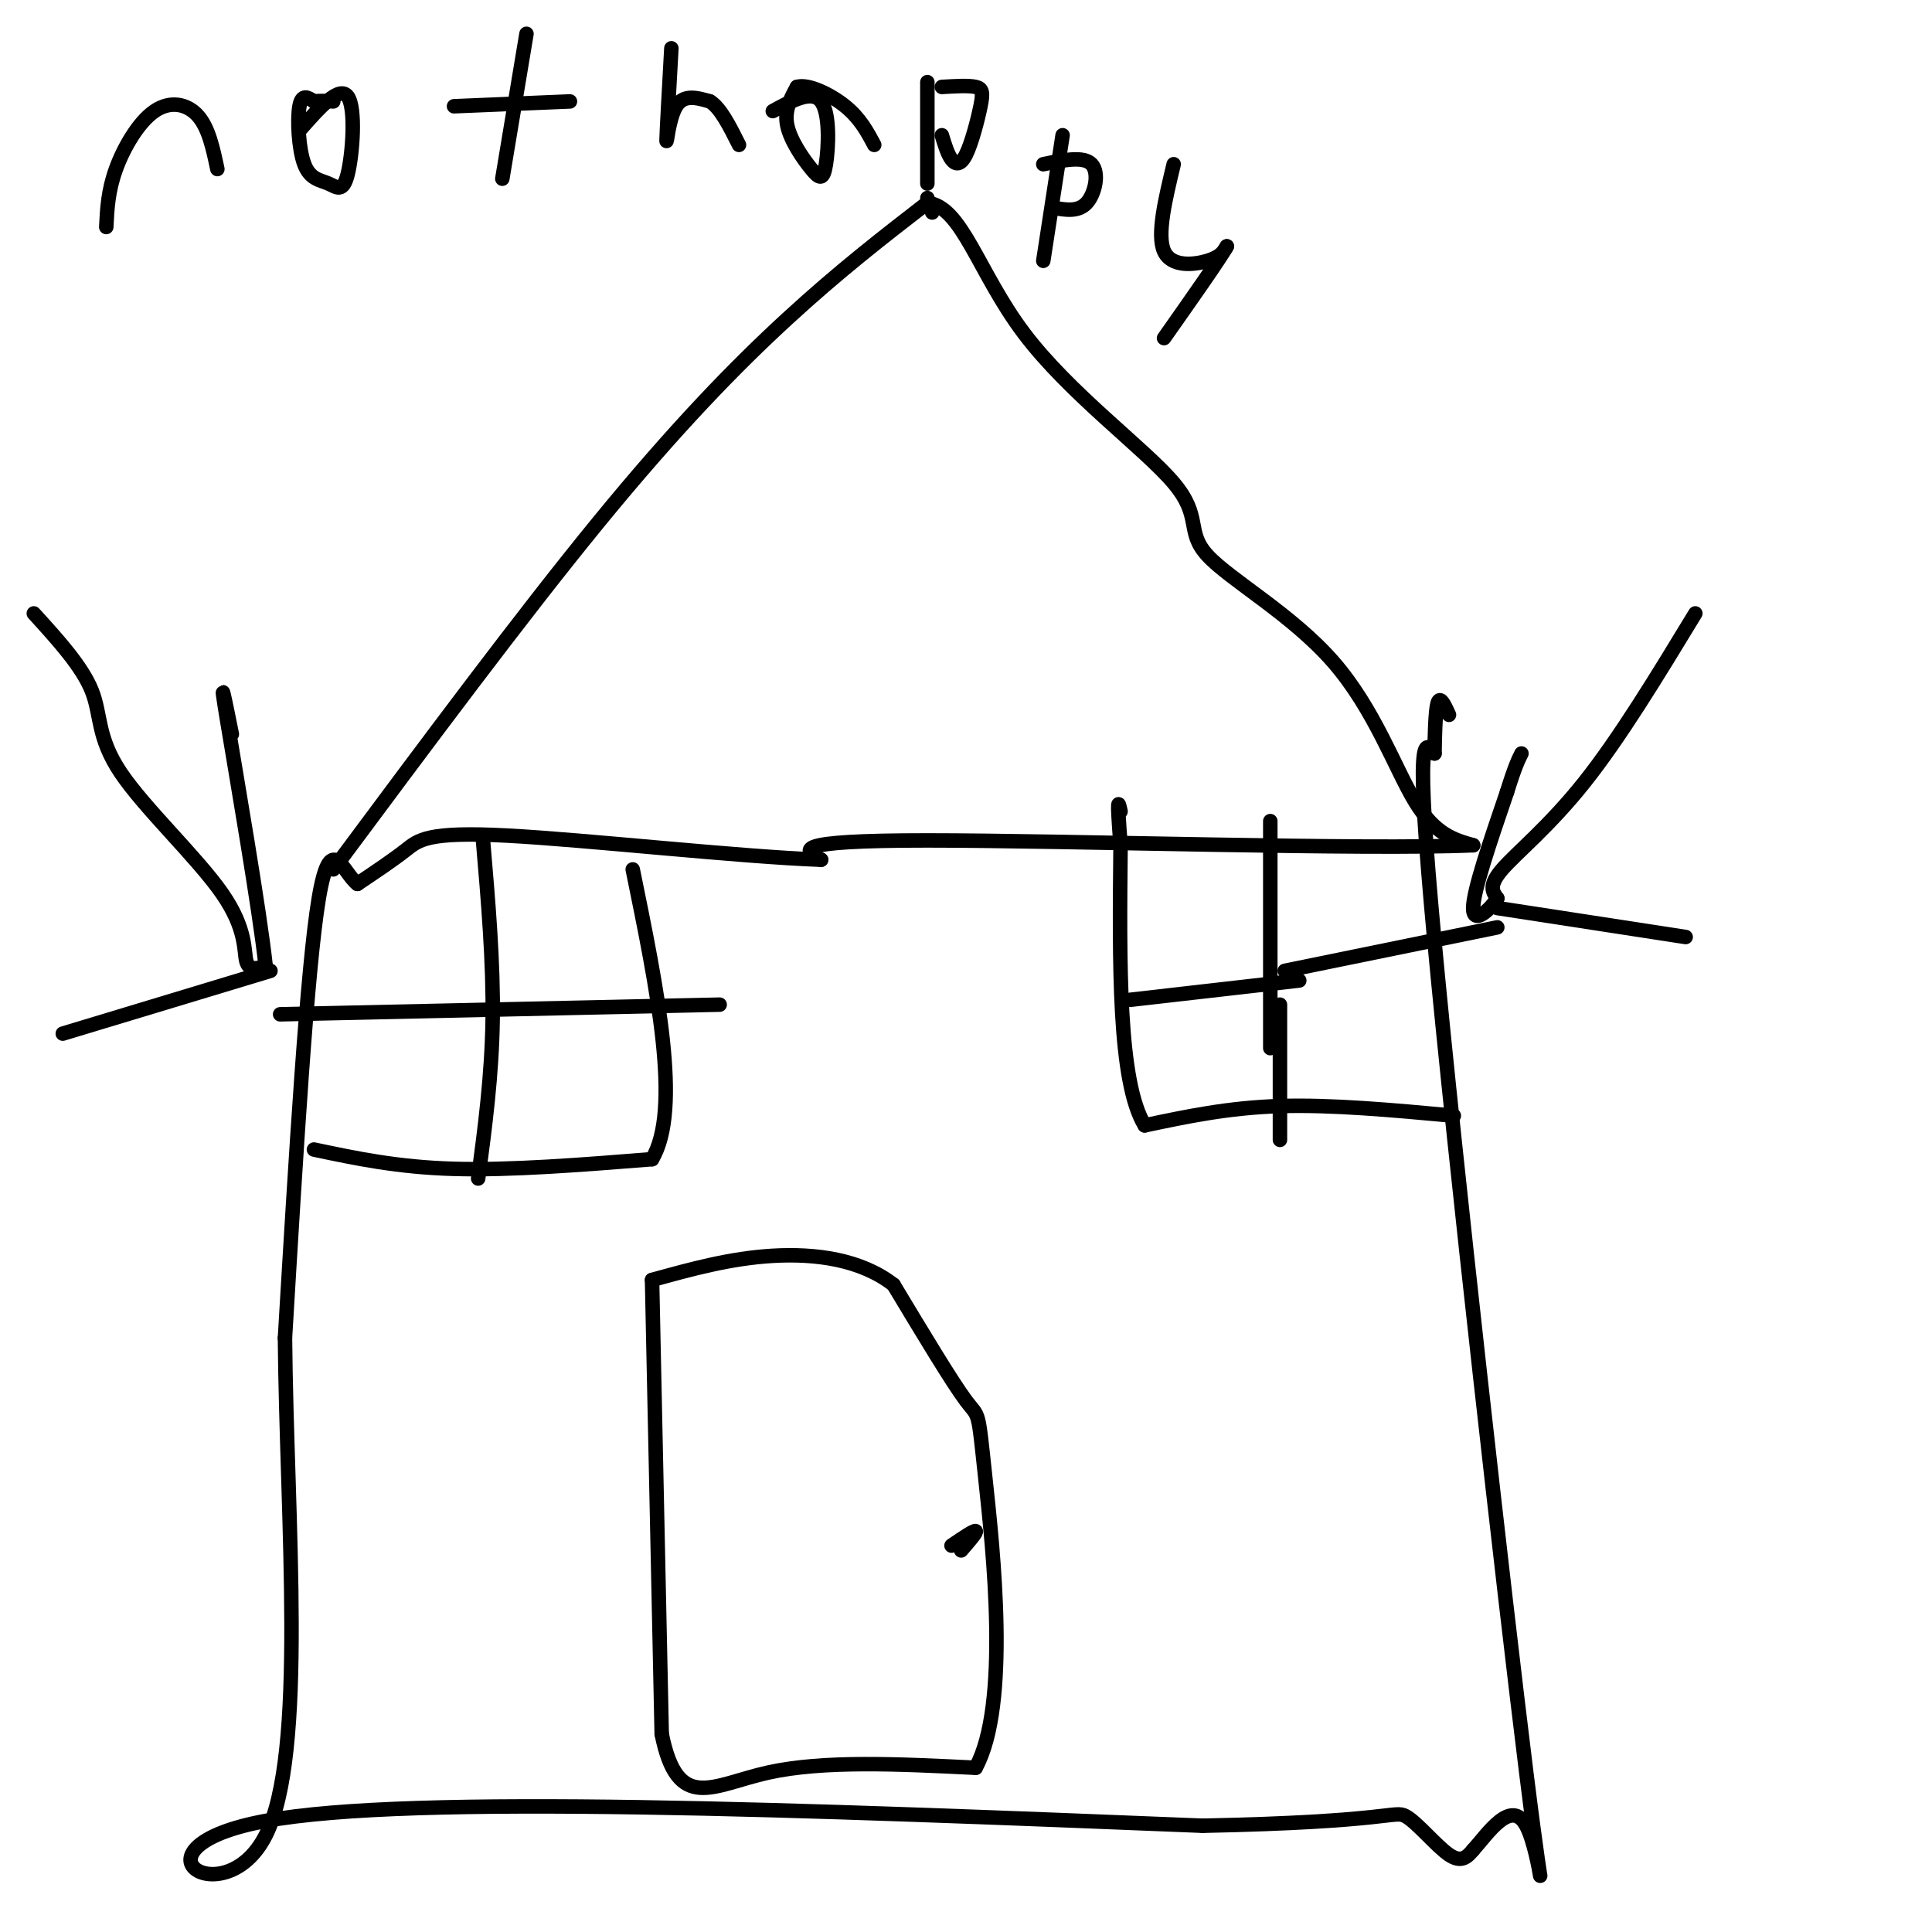 <svg viewBox='0 0 400 400' version='1.1' xmlns='http://www.w3.org/2000/svg' xmlns:xlink='http://www.w3.org/1999/xlink'><g fill='none' stroke='#000000' stroke-width='3' stroke-linecap='round' stroke-linejoin='round'><path d='M69,180c19.533,-26.267 39.067,-52.533 55,-72c15.933,-19.467 28.267,-32.133 39,-42c10.733,-9.867 19.867,-16.933 29,-24'/><path d='M192,42c7.152,0.701 10.533,14.452 20,27c9.467,12.548 25.020,23.893 31,31c5.980,7.107 2.386,9.977 7,15c4.614,5.023 17.434,12.198 26,22c8.566,9.802 12.876,22.229 17,29c4.124,6.771 8.062,7.885 12,9'/><path d='M305,175c-22.267,1.000 -83.933,-1.000 -113,-1c-29.067,0.000 -25.533,2.000 -22,4'/><path d='M170,178c-16.976,-0.607 -48.417,-4.125 -65,-5c-16.583,-0.875 -18.310,0.893 -21,3c-2.690,2.107 -6.345,4.554 -10,7'/><path d='M74,183c-3.022,-2.289 -5.578,-11.511 -8,3c-2.422,14.511 -4.711,52.756 -7,91'/><path d='M59,277c0.321,37.571 4.625,86.000 -4,103c-8.625,17.000 -30.179,2.571 0,-3c30.179,-5.571 112.089,-2.286 194,1'/><path d='M249,378c39.048,-0.786 39.667,-3.250 42,-2c2.333,1.250 6.381,6.214 9,8c2.619,1.786 3.810,0.393 5,-1'/><path d='M305,383c2.962,-3.239 7.866,-10.837 11,-5c3.134,5.837 4.498,25.110 0,-11c-4.498,-36.110 -14.856,-127.603 -19,-172c-4.144,-44.397 -2.072,-41.699 0,-39'/><path d='M297,156c0.133,-8.644 0.467,-10.756 1,-11c0.533,-0.244 1.267,1.378 2,3'/><path d='M135,265c0.000,0.000 2.000,94.000 2,94'/><path d='M137,359c3.289,16.444 10.511,10.556 22,8c11.489,-2.556 27.244,-1.778 43,-1'/><path d='M202,366c7.167,-13.060 3.583,-45.208 2,-60c-1.583,-14.792 -1.167,-12.226 -4,-16c-2.833,-3.774 -8.917,-13.887 -15,-24'/><path d='M185,266c-6.778,-5.289 -16.222,-6.511 -25,-6c-8.778,0.511 -16.889,2.756 -25,5'/><path d='M197,320c2.333,-1.583 4.667,-3.167 5,-3c0.333,0.167 -1.333,2.083 -3,4'/><path d='M65,238c8.667,1.833 17.333,3.667 29,4c11.667,0.333 26.333,-0.833 41,-2'/><path d='M135,240c6.167,-10.333 1.083,-35.167 -4,-60'/><path d='M100,174c1.083,12.667 2.167,25.333 2,37c-0.167,11.667 -1.583,22.333 -3,33'/><path d='M58,210c0.000,0.000 91.000,-2.000 91,-2'/><path d='M301,231c-12.667,-1.167 -25.333,-2.333 -36,-2c-10.667,0.333 -19.333,2.167 -28,4'/><path d='M237,233c-5.500,-9.000 -5.250,-33.500 -5,-58'/><path d='M232,175c-0.833,-10.833 -0.417,-8.917 0,-7'/><path d='M263,170c0.000,0.000 0.000,47.000 0,47'/><path d='M265,208c0.000,0.000 0.000,28.000 0,28'/><path d='M234,207c0.000,0.000 35.000,-4.000 35,-4'/><path d='M266,201c0.000,0.000 44.000,-9.000 44,-9'/><path d='M351,127c-7.844,12.911 -15.689,25.822 -23,35c-7.311,9.178 -14.089,14.622 -17,18c-2.911,3.378 -1.956,4.689 -1,6'/><path d='M310,186c-1.578,2.444 -5.022,5.556 -5,2c0.022,-3.556 3.511,-13.778 7,-24'/><path d='M312,164c1.667,-5.333 2.333,-6.667 3,-8'/><path d='M310,188c0.000,0.000 39.000,6.000 39,6'/><path d='M7,127c4.995,5.485 9.990,10.970 12,16c2.010,5.030 1.033,9.606 6,17c4.967,7.394 15.876,17.606 21,25c5.124,7.394 4.464,11.970 5,14c0.536,2.030 2.268,1.515 4,1'/><path d='M55,200c-1.200,-11.311 -6.200,-40.089 -8,-51c-1.800,-10.911 -0.400,-3.956 1,3'/><path d='M56,201c0.000,0.000 -43.000,13.000 -43,13'/><path d='M22,47c0.185,-3.750 0.369,-7.500 2,-12c1.631,-4.500 4.708,-9.750 8,-12c3.292,-2.250 6.798,-1.500 9,1c2.202,2.500 3.101,6.750 4,11'/><path d='M62,27c4.142,-4.703 8.285,-9.405 10,-7c1.715,2.405 1.004,11.918 0,16c-1.004,4.082 -2.300,2.733 -4,2c-1.700,-0.733 -3.804,-0.851 -5,-4c-1.196,-3.149 -1.485,-9.328 -1,-12c0.485,-2.672 1.742,-1.836 3,-1'/><path d='M65,21c1.167,-0.167 2.583,-0.083 4,0'/><path d='M109,7c0.000,0.000 -5.000,30.000 -5,30'/><path d='M94,22c0.000,0.000 24.000,-1.000 24,-1'/><path d='M139,10c-0.489,8.778 -0.978,17.556 -1,19c-0.022,1.444 0.422,-4.444 2,-7c1.578,-2.556 4.289,-1.778 7,-1'/><path d='M147,21c2.167,1.333 4.083,5.167 6,9'/><path d='M160,23c4.065,-2.228 8.131,-4.456 10,-2c1.869,2.456 1.542,9.596 1,13c-0.542,3.404 -1.300,3.070 -3,1c-1.700,-2.070 -4.343,-5.877 -5,-9c-0.657,-3.123 0.671,-5.561 2,-8'/><path d='M165,18c2.267,-0.711 6.933,1.511 10,4c3.067,2.489 4.533,5.244 6,8'/><path d='M192,17c0.000,0.000 0.000,21.000 0,21'/><path d='M195,18c2.775,-0.166 5.550,-0.332 7,0c1.450,0.332 1.574,1.161 1,4c-0.574,2.839 -1.847,7.687 -3,10c-1.153,2.313 -2.187,2.089 -3,1c-0.813,-1.089 -1.407,-3.045 -2,-5'/><path d='M220,28c0.000,0.000 -4.000,26.000 -4,26'/><path d='M216,34c4.178,-0.867 8.356,-1.733 10,0c1.644,1.733 0.756,6.067 -1,8c-1.756,1.933 -4.378,1.467 -7,1'/><path d='M243,34c-1.756,7.311 -3.511,14.622 -2,18c1.511,3.378 6.289,2.822 9,2c2.711,-0.822 3.356,-1.911 4,-3'/><path d='M254,51c-1.500,2.667 -7.250,10.833 -13,19'/><path d='M192,41c0.000,0.000 1.000,3.000 1,3'/></g>
</svg>